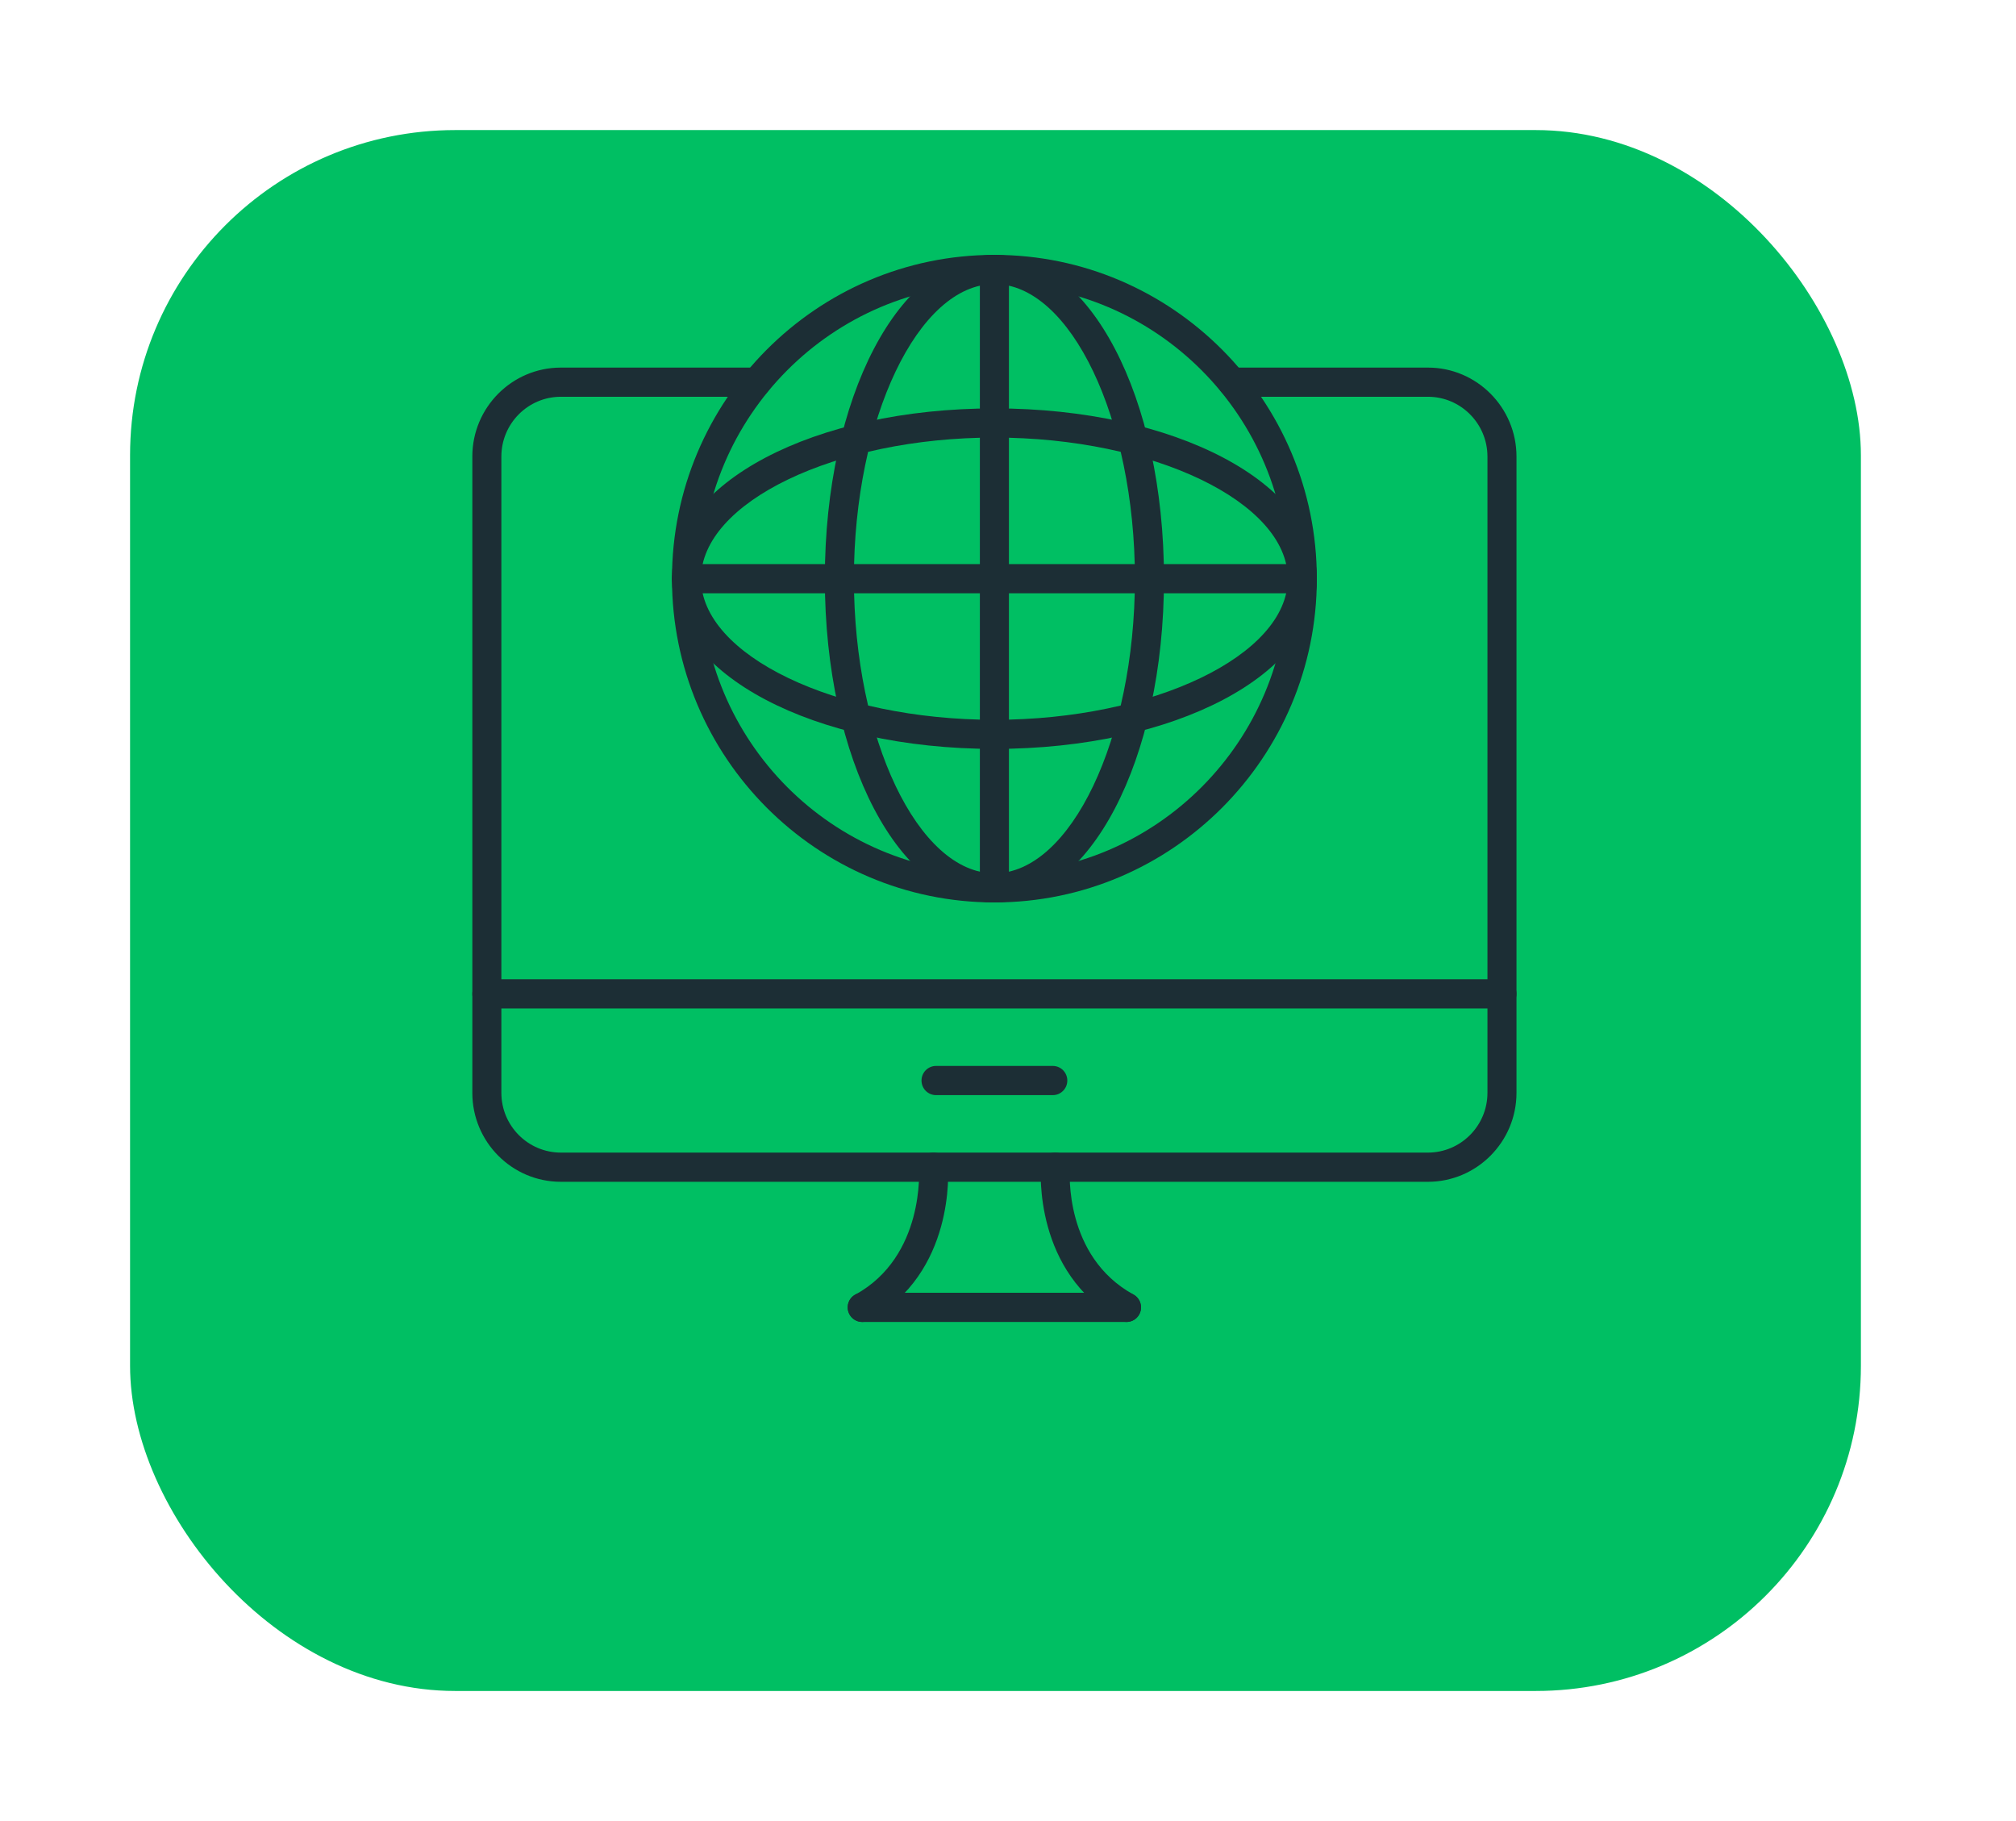 <?xml version="1.0" encoding="UTF-8"?> <svg xmlns="http://www.w3.org/2000/svg" width="62" height="56" viewBox="0 0 62 56" fill="none"><g filter="url(#filter0_d_213_394)"><rect x="4" width="53.23" height="48" rx="10" fill="#00BF63"></rect></g><g clip-path="url(#clip0_213_394)"><path fill-rule="evenodd" clip-rule="evenodd" d="M30.582 27.751C25.115 27.751 20.666 23.283 20.666 17.796C20.666 12.308 25.115 7.838 30.582 7.838C36.05 7.838 40.498 12.306 40.498 17.796C40.498 23.286 36.05 27.751 30.582 27.751ZM30.582 8.735C25.607 8.735 21.56 12.799 21.56 17.796C21.56 22.792 25.607 26.856 30.582 26.856C35.557 26.856 39.605 22.792 39.605 17.796C39.605 12.799 35.557 8.735 30.582 8.735Z" fill="#1C2E35"></path><path fill-rule="evenodd" clip-rule="evenodd" d="M30.582 27.751C27.66 27.751 25.367 23.377 25.367 17.796C25.367 12.212 27.657 7.838 30.582 7.838C33.507 7.838 35.797 12.212 35.797 17.796C35.797 23.377 33.505 27.751 30.582 27.751ZM30.582 8.735C28.239 8.735 26.261 12.885 26.261 17.796C26.261 22.707 28.239 26.856 30.582 26.856C32.925 26.856 34.903 22.707 34.903 17.796C34.903 12.885 32.925 8.735 30.582 8.735Z" fill="#1C2E35"></path><path fill-rule="evenodd" clip-rule="evenodd" d="M30.582 27.751C30.335 27.751 30.135 27.551 30.135 27.302V8.287C30.135 8.038 30.335 7.838 30.582 7.838C30.829 7.838 31.029 8.038 31.029 8.287V27.302C31.029 27.551 30.829 27.751 30.582 27.751Z" fill="#1C2E35"></path><path fill-rule="evenodd" clip-rule="evenodd" d="M30.582 23.03C25.022 23.03 20.666 20.731 20.666 17.793C20.666 14.856 25.022 12.559 30.582 12.559C36.142 12.559 40.498 14.858 40.498 17.796C40.498 20.733 36.142 23.03 30.582 23.03ZM30.582 13.456C25.692 13.456 21.559 15.443 21.559 17.796C21.559 20.148 25.692 22.135 30.582 22.135C35.472 22.135 39.605 20.148 39.605 17.796C39.605 15.443 35.472 13.456 30.582 13.456Z" fill="#1C2E35"></path><path fill-rule="evenodd" clip-rule="evenodd" d="M40.051 18.244H21.113C20.865 18.244 20.666 18.044 20.666 17.796C20.666 17.547 20.865 17.347 21.113 17.347H40.049C40.296 17.347 40.495 17.547 40.495 17.796C40.495 18.044 40.296 18.244 40.051 18.244Z" fill="#1C2E35"></path><path fill-rule="evenodd" clip-rule="evenodd" d="M43.915 36.342H17.249C15.746 36.342 14.526 35.116 14.526 33.607V14.039C14.526 12.53 15.746 11.304 17.249 11.304H23.269C23.517 11.304 23.716 11.504 23.716 11.753C23.716 12.001 23.517 12.201 23.269 12.201L17.249 12.201C16.241 12.201 15.419 13.024 15.419 14.039V33.607C15.419 34.619 16.238 35.444 17.249 35.444L43.915 35.444C44.923 35.444 45.745 34.619 45.745 33.607L45.745 14.039C45.745 13.027 44.923 12.201 43.915 12.201L37.895 12.201C37.647 12.201 37.448 12.001 37.448 11.753C37.448 11.504 37.647 11.304 37.895 11.304L43.915 11.304C45.415 11.304 46.638 12.53 46.638 14.039V33.607C46.638 35.113 45.415 36.342 43.915 36.342Z" fill="#1C2E35"></path><path fill-rule="evenodd" clip-rule="evenodd" d="M46.191 31.012H14.973C14.725 31.012 14.526 30.811 14.526 30.563C14.526 30.315 14.725 30.114 14.973 30.114H46.191C46.439 30.114 46.638 30.315 46.638 30.563C46.638 30.811 46.439 31.012 46.191 31.012Z" fill="#1C2E35"></path><path fill-rule="evenodd" clip-rule="evenodd" d="M26.519 40.652C26.362 40.652 26.208 40.567 26.128 40.42C26.008 40.203 26.088 39.931 26.306 39.811C28.447 38.631 28.263 35.955 28.261 35.928C28.242 35.682 28.425 35.466 28.67 35.445C28.915 35.423 29.13 35.611 29.151 35.856C29.162 35.99 29.377 39.141 26.737 40.596C26.665 40.633 26.591 40.652 26.519 40.652Z" fill="#1C2E35"></path><path fill-rule="evenodd" clip-rule="evenodd" d="M34.645 40.652C34.573 40.652 34.499 40.633 34.43 40.596C31.787 39.14 32.005 35.989 32.013 35.856C32.031 35.607 32.249 35.42 32.494 35.445C32.739 35.463 32.922 35.679 32.903 35.925C32.895 36.035 32.728 38.636 34.858 39.808C35.073 39.928 35.153 40.201 35.036 40.417C34.956 40.566 34.805 40.652 34.645 40.652Z" fill="#1C2E35"></path><path fill-rule="evenodd" clip-rule="evenodd" d="M34.648 40.652H26.516C26.269 40.652 26.069 40.452 26.069 40.203C26.069 39.955 26.269 39.755 26.516 39.755H34.645C34.892 39.755 35.092 39.955 35.092 40.203C35.092 40.452 34.892 40.652 34.648 40.652Z" fill="#1C2E35"></path><path fill-rule="evenodd" clip-rule="evenodd" d="M32.377 33.677H28.787C28.54 33.677 28.34 33.476 28.34 33.228C28.34 32.98 28.54 32.779 28.787 32.779H32.377C32.624 32.779 32.824 32.98 32.824 33.228C32.824 33.476 32.624 33.677 32.377 33.677Z" fill="#1C2E35"></path></g><defs><filter id="filter0_d_213_394" x="0" y="0" width="61.23" height="56" filterUnits="userSpaceOnUse" color-interpolation-filters="sRGB"><feFlood flood-opacity="0" result="BackgroundImageFix"></feFlood><feColorMatrix in="SourceAlpha" type="matrix" values="0 0 0 0 0 0 0 0 0 0 0 0 0 0 0 0 0 0 127 0" result="hardAlpha"></feColorMatrix><feOffset dy="4"></feOffset><feGaussianBlur stdDeviation="2"></feGaussianBlur><feComposite in2="hardAlpha" operator="out"></feComposite><feColorMatrix type="matrix" values="0 0 0 0 0 0 0 0 0 0 0 0 0 0 0 0 0 0 0.25 0"></feColorMatrix><feBlend mode="normal" in2="BackgroundImageFix" result="effect1_dropShadow_213_394"></feBlend><feBlend mode="normal" in="SourceGraphic" in2="effect1_dropShadow_213_394" result="shape"></feBlend></filter><clipPath id="clip0_213_394"><rect width="32.678" height="32.816" fill="white" transform="translate(14.243 7.837)"></rect></clipPath></defs></svg> 